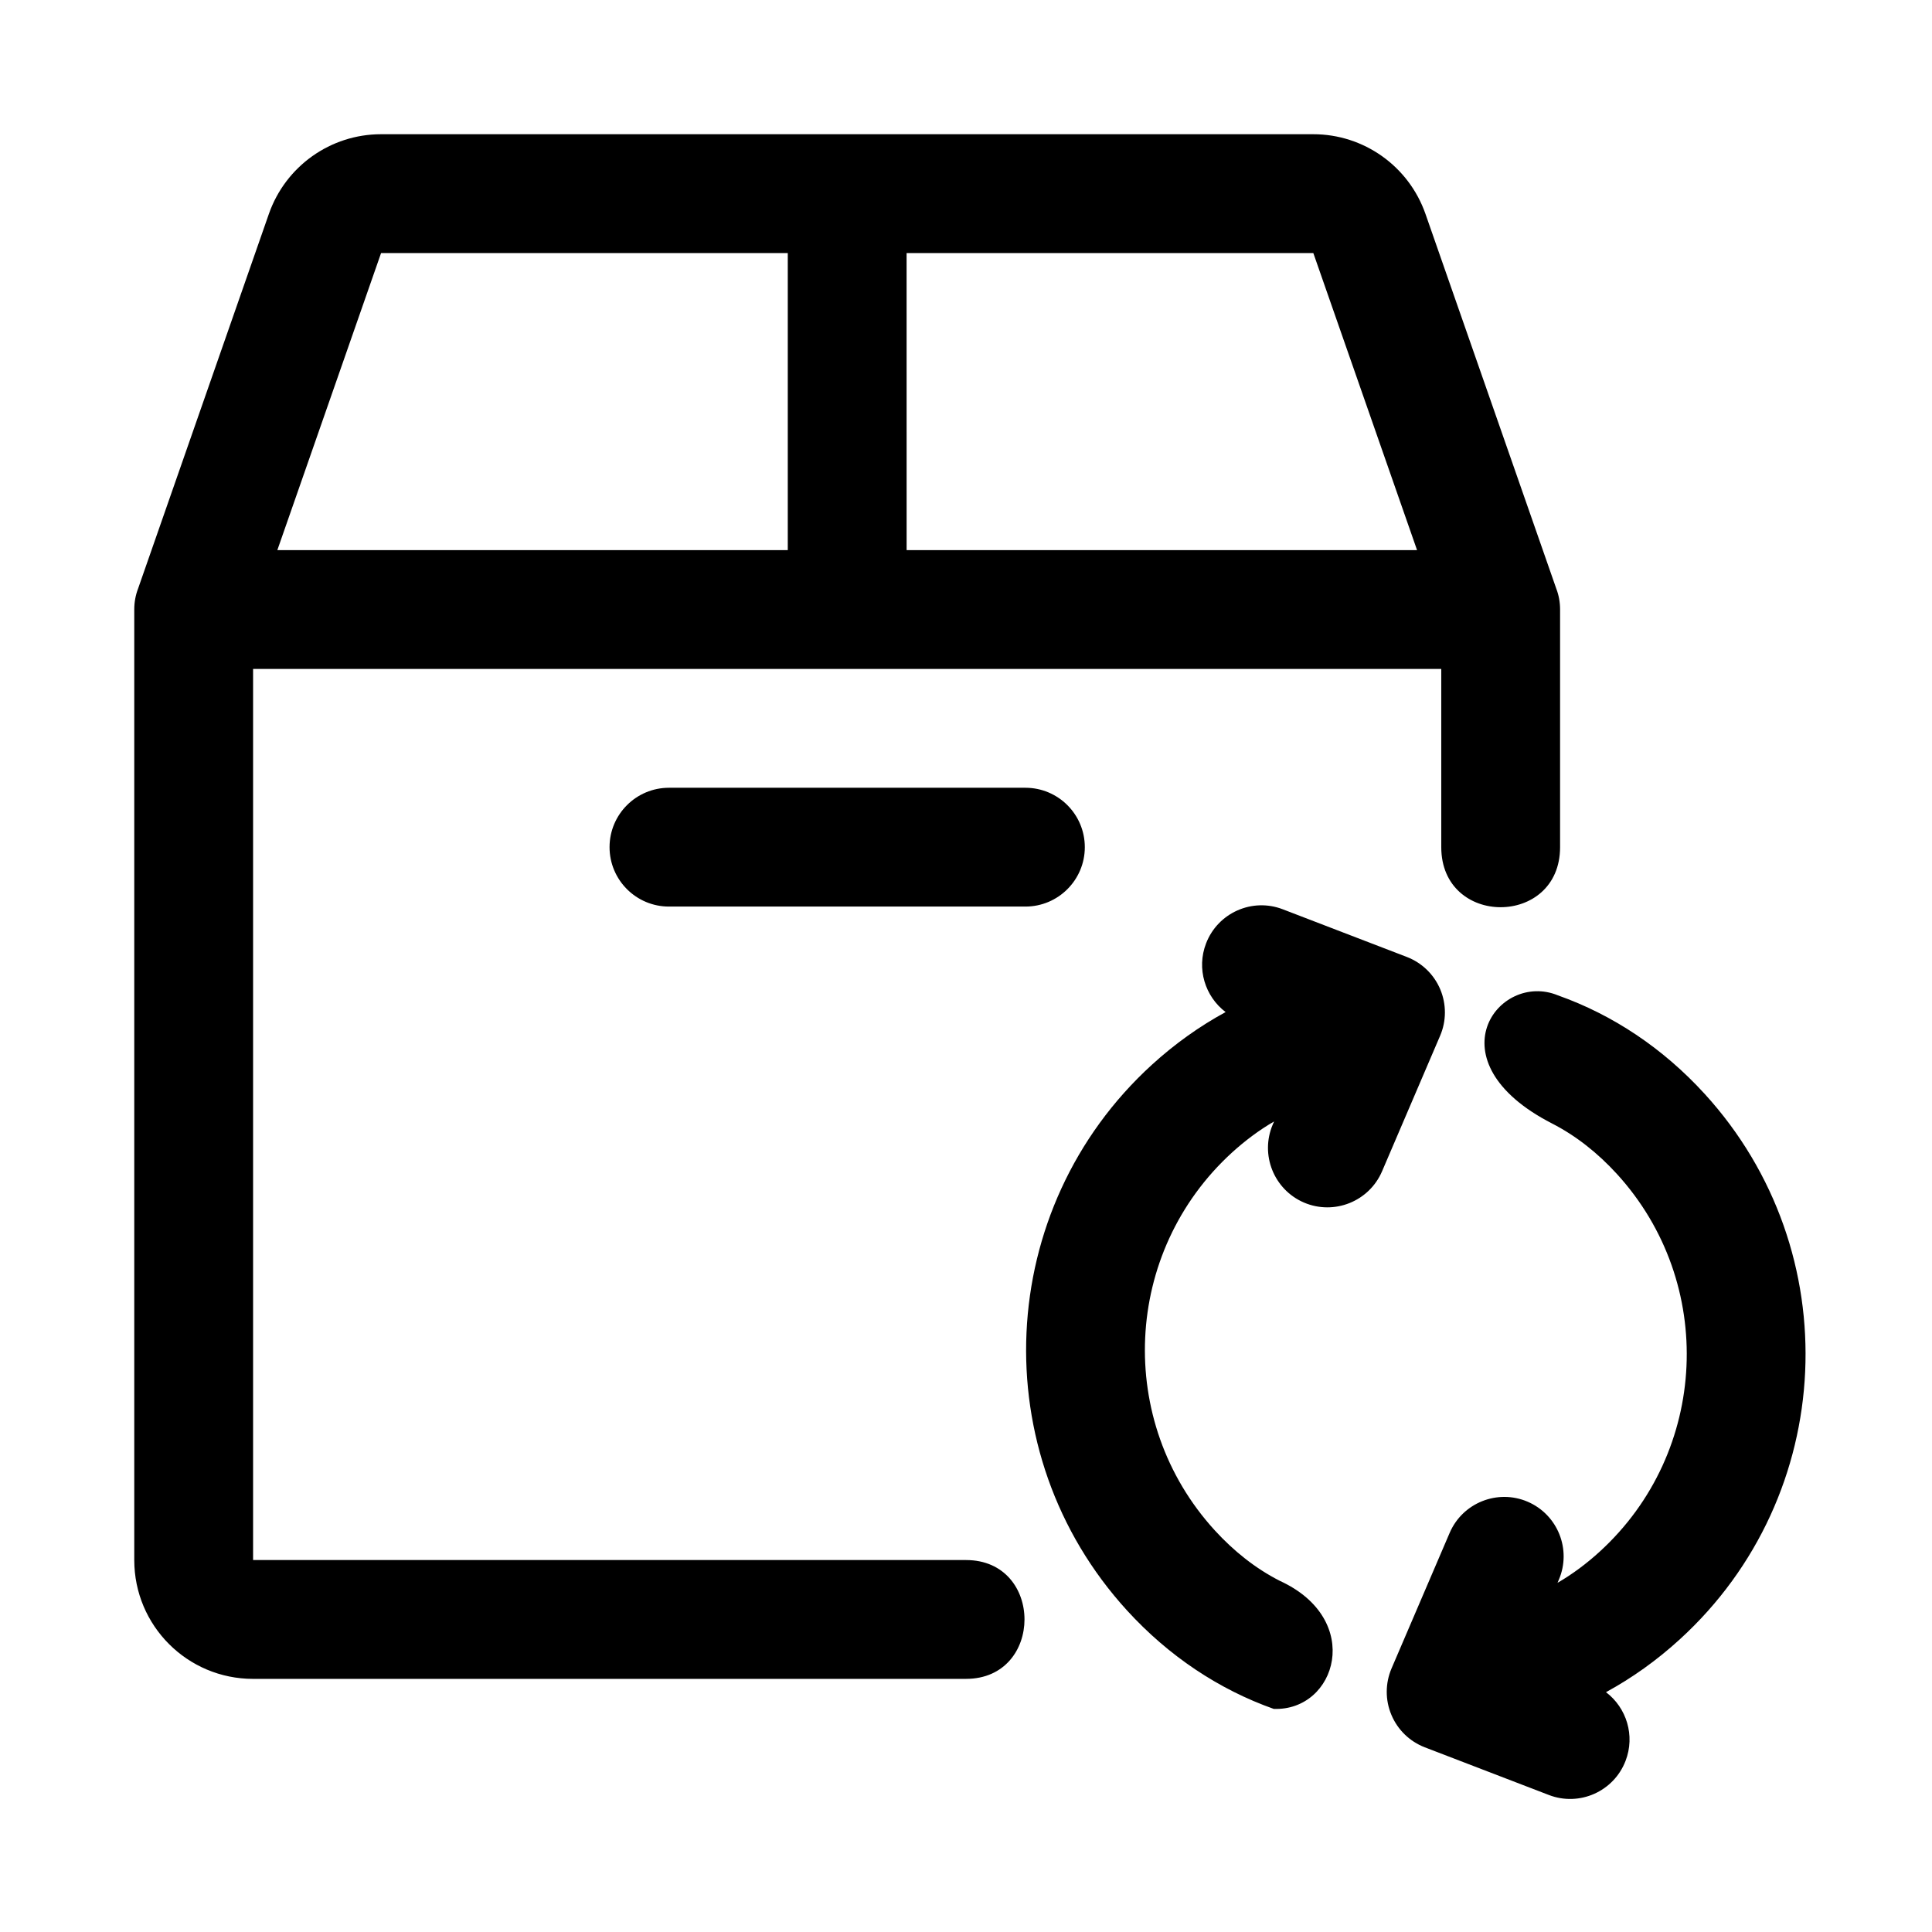 <?xml version="1.0" encoding="UTF-8"?>
<!-- Uploaded to: ICON Repo, www.iconrepo.com, Generator: ICON Repo Mixer Tools -->
<svg fill="#000000" width="800px" height="800px" version="1.1" viewBox="144 144 512 512" xmlns="http://www.w3.org/2000/svg">
 <path d="m569.61 592.45c5.449 4.125 7.762 11.508 5.18 18.199-3.117 8.109-12.234 12.172-20.34 9.035l-32.859-12.625c-4-1.543-7.195-4.644-8.848-8.582-1.668-3.938-1.652-8.391 0.031-12.328l15.398-35.914c3.418-7.981 12.691-11.684 20.672-8.266 7.981 3.434 11.684 12.691 8.266 20.672l-0.348 0.82c3.938-2.281 7.684-5.07 11.18-8.266 28.875-26.355 30.922-71.211 4.551-100.09-5.07-5.543-10.816-10.109-17.176-13.367-32.211-16.516-14.219-40.477 1.543-33.961 14.5 5.133 27.82 13.98 38.887 26.105 38.086 41.707 35.141 106.49-6.582 144.56-6.078 5.559-12.641 10.234-19.555 13.996zm-100.81-180.24c-5.449-4.125-7.762-11.508-5.18-18.199 3.117-8.109 12.234-12.172 20.34-9.035l32.859 12.625c4 1.543 7.195 4.629 8.863 8.582 1.652 3.938 1.652 8.391-0.047 12.328l-15.383 35.914c-3.434 7.981-12.691 11.684-20.688 8.266-7.981-3.434-11.684-12.691-8.266-20.688l0.348-0.805c-3.938 2.281-7.668 5.07-11.164 8.25-28.891 26.371-30.922 71.227-4.566 100.1 5.07 5.543 10.816 10.109 17.191 13.367 22.484 10.266 15.02 34.59-1.559 33.961-14.5-5.133-27.82-13.98-38.887-26.105-38.07-41.707-35.125-106.49 6.582-144.58 6.078-5.543 12.641-10.219 19.555-13.98zm-68.801 176.71h-188.93c-17.398 0-31.488-14.09-31.488-31.488v-251.91c0-1.953 0.348-3.809 1.008-5.527l34.668-99.312c4.426-12.641 16.344-21.113 29.727-21.113h247.05c13.383 0 25.301 8.469 29.727 21.113l34.668 99.312c0.66 1.715 1.008 3.574 1.008 5.527v62.977c0 21.207-31.488 21.254-31.488 0v-47.23h-314.88v236.16h188.93c20.688 0 20.656 31.488 0 31.488zm-78.719-204.67h94.465c8.691 0 15.742-7.055 15.742-15.742 0-8.691-7.055-15.742-15.742-15.742h-94.465c-8.691 0-15.742 7.055-15.742 15.742 0 8.691 7.055 15.742 15.742 15.742zm31.488-173.18v78.719h-135.27l27.488-78.719zm31.488 0h107.79l27.488 78.719h-135.27z" fill-rule="evenodd"/>
</svg>